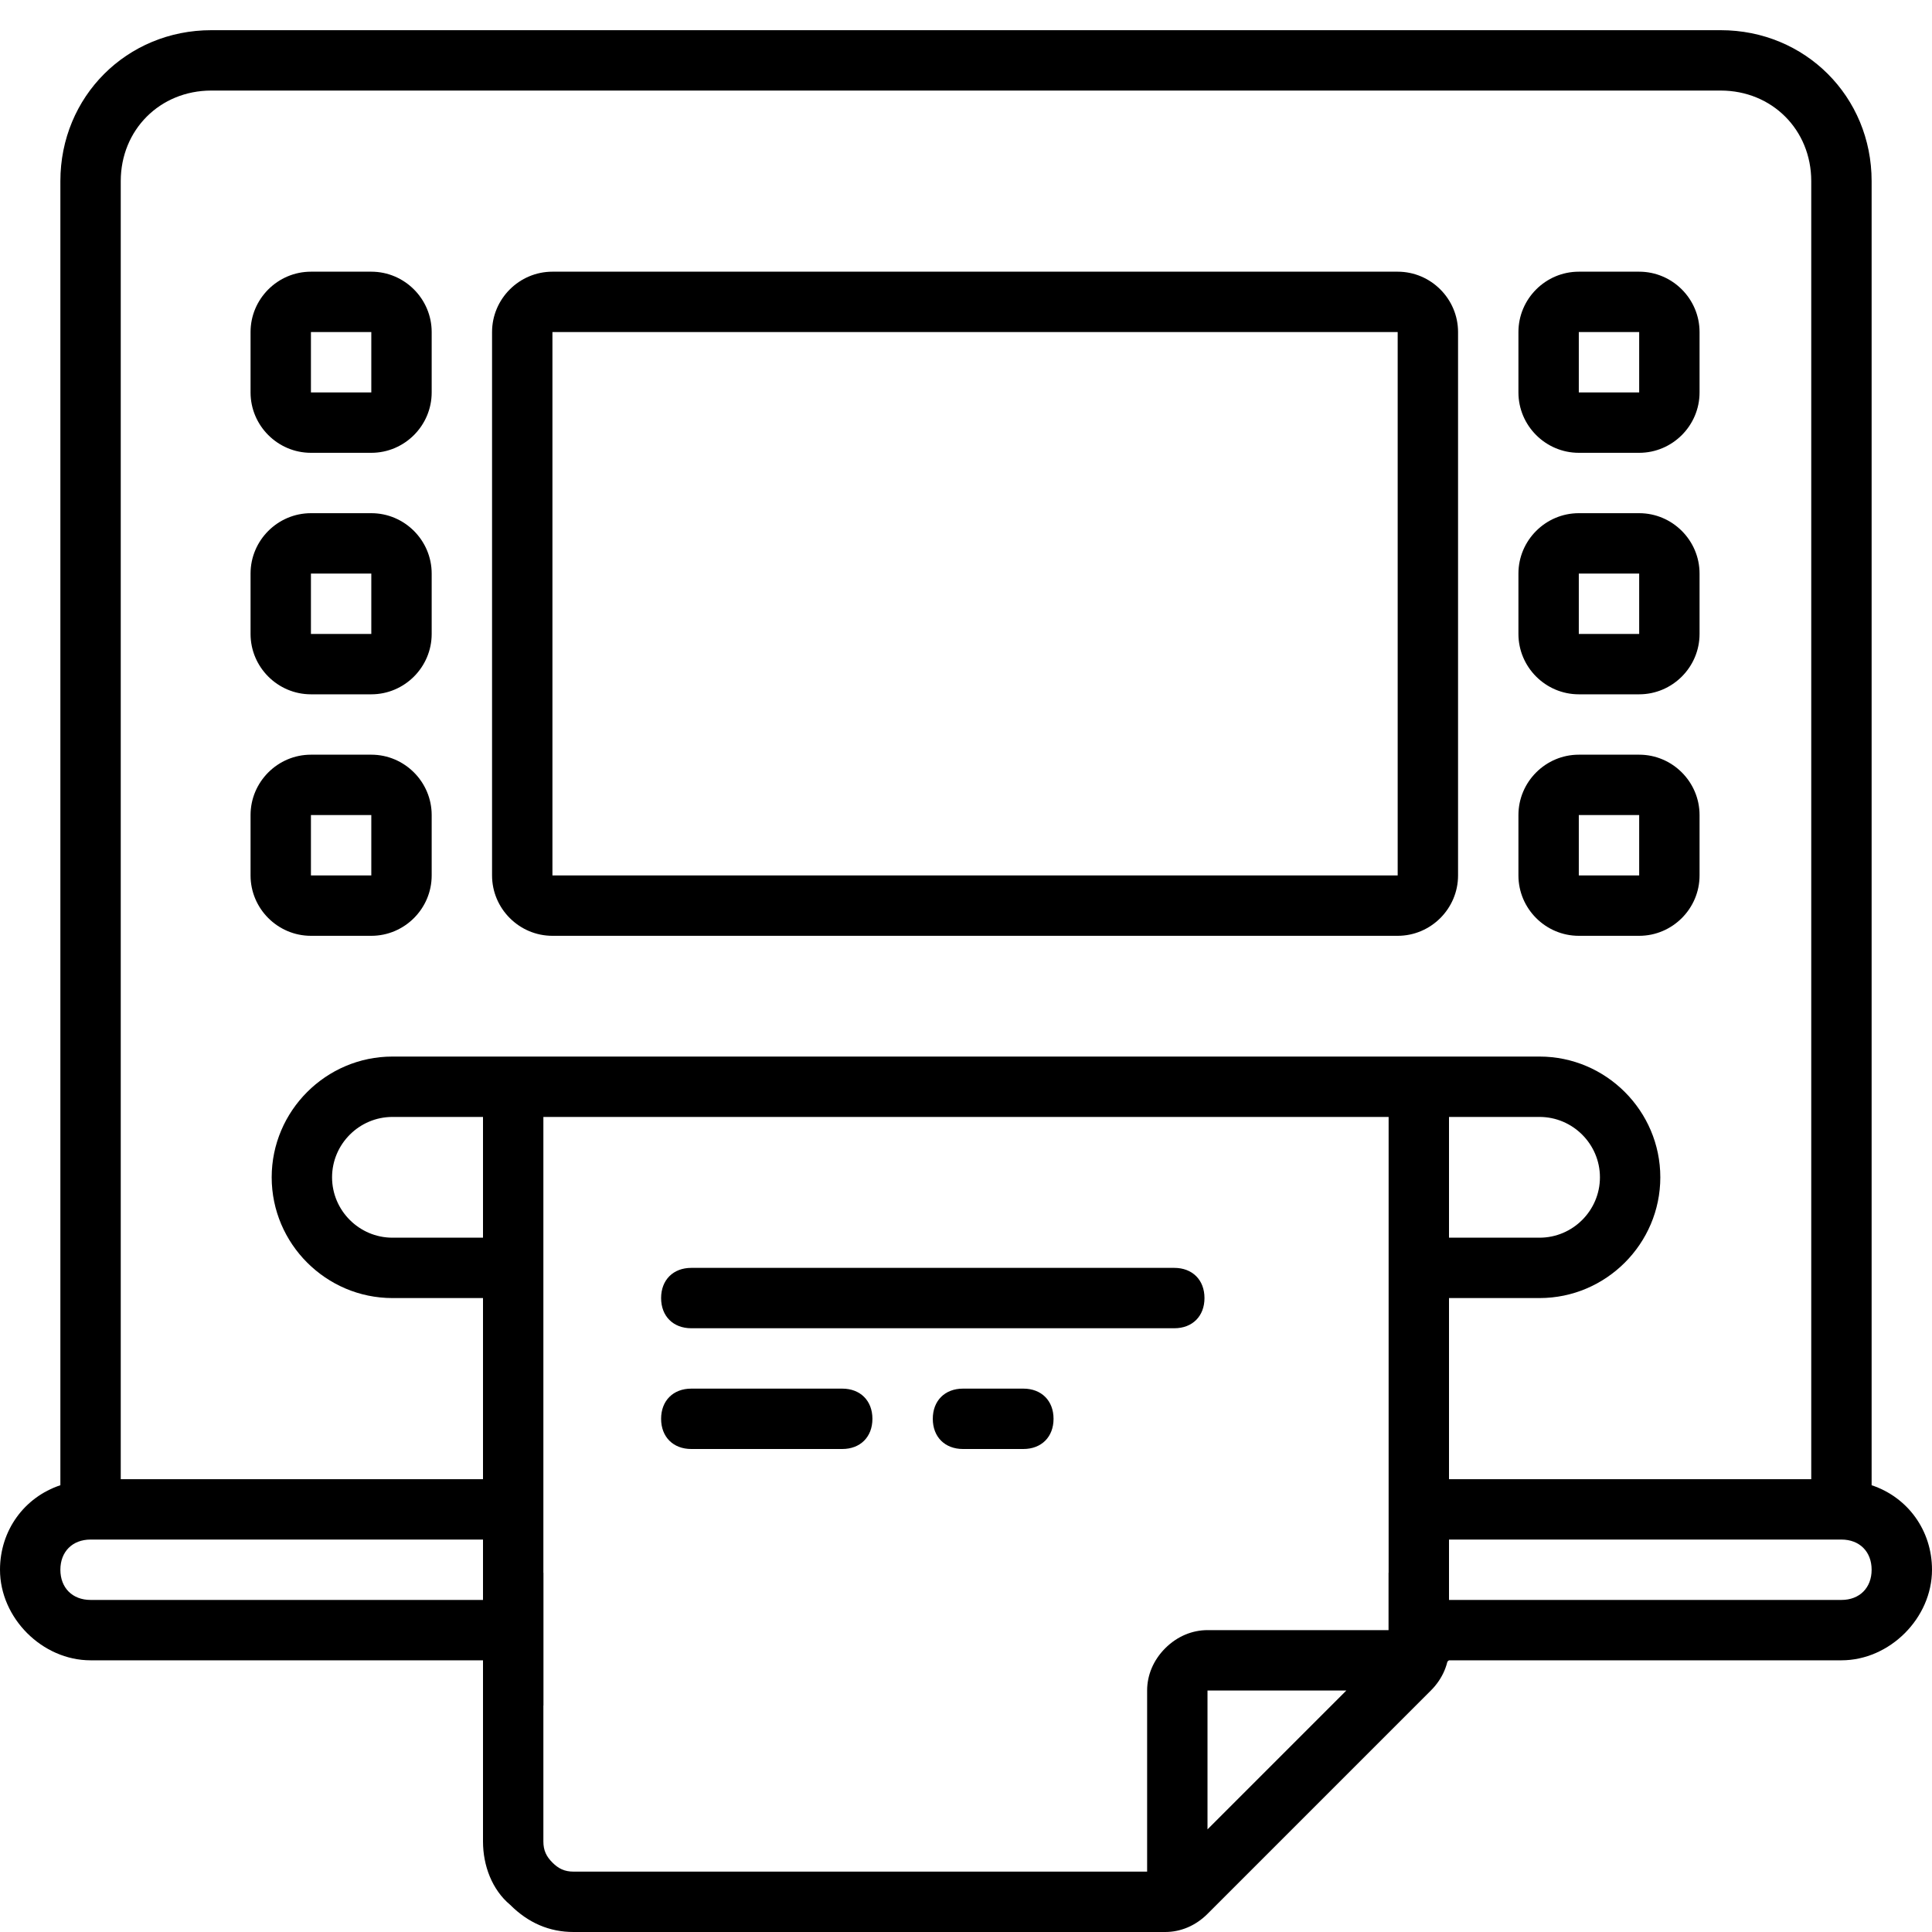 <?xml version="1.0" encoding="utf-8"?>
<!-- Generator: Adobe Illustrator 22.1.0, SVG Export Plug-In . SVG Version: 6.00 Build 0)  -->
<svg version="1.1" id="Calque_1" xmlns="http://www.w3.org/2000/svg" xmlns:xlink="http://www.w3.org/1999/xlink" x="0px" y="0px"
	 viewBox="0 0 64 64" style="enable-background:new 0 0 64 64;" xml:space="preserve">
<path d="M46,54h-6c-0.5,0-1,0.2-1.4,0.6C38.2,55,38,55.5,38,56v6H19c-0.3,0-0.5-0.1-0.7-0.3S18,61.3,18,61v-8.9h-2V61
	c0,0.8,0.3,1.6,0.9,2.1c0.6,0.6,1.3,0.9,2.1,0.9h19.6c0.5,0,1-0.2,1.4-0.6l7.4-7.4c0.4-0.4,0.6-0.9,0.6-1.4v-2.5h-2V54z M40,60.6V56
	h4.6L40,60.6z"/>
<rect x="52.3" y="11" style="fill:none;" width="2" height="2"/>
<rect x="10.3" y="11" style="fill:none;" width="2" height="2"/>
<rect x="10.3" y="27" style="fill:none;" width="2" height="2"/>
<rect x="10.3" y="19" style="fill:none;" width="2" height="2"/>
<rect x="52.3" y="19" style="fill:none;" width="2" height="2"/>
<path style="fill:none;" d="M22.5,37h-4.3v19.5 M46.3,56.5V37H42"/>
<path style="fill:none;" d="M40,37H24.6"/>
<path style="fill:none;" d="M11.3,39c0,1.1,0.9,2,2,2h3v-4h-3C12.2,37,11.3,37.9,11.3,39z"/>
<path style="fill:none;" d="M2.3,52c0,0.6,0.4,1,1,1h13v-2h-13C2.7,51,2.3,51.4,2.3,52z"/>
<rect x="52.3" y="27" style="fill:none;" width="2" height="2"/>
<path style="fill:none;" d="M53.3,39c0-1.1-0.9-2-2-2h-3v4h3C52.4,41,53.3,40.1,53.3,39z"/>
<path style="fill:none;" d="M61.3,51h-13v2h13c0.6,0,1-0.4,1-1S61.8,51,61.3,51z"/>
<path style="fill:none;" d="M55.3,39c0,2.2-1.8,4-4,4h-3v6h12V6c0-1.7-1.3-3-3-3h-50c-1.7,0-3,1.3-3,3v43h12v-6h-3c-2.2,0-4-1.8-4-4
	s1.8-4,4-4h38C53.5,35,55.3,36.8,55.3,39z M50.3,11c0-1.1,0.9-2,2-2h2c1.1,0,2,0.9,2,2v2c0,1.1-0.9,2-2,2h-2c-1.1,0-2-0.9-2-2V11z
	 M50.3,19c0-1.1,0.9-2,2-2h2c1.1,0,2,0.9,2,2v2c0,1.1-0.9,2-2,2h-2c-1.1,0-2-0.9-2-2V19z M14.3,29c0,1.1-0.9,2-2,2h-2
	c-1.1,0-2-0.9-2-2v-2c0-1.1,0.9-2,2-2h2c1.1,0,2,0.9,2,2V29z M14.3,21c0,1.1-0.9,2-2,2h-2c-1.1,0-2-0.9-2-2v-2c0-1.1,0.9-2,2-2h2
	c1.1,0,2,0.9,2,2V21z M14.3,13c0,1.1-0.9,2-2,2h-2c-1.1,0-2-0.9-2-2v-2c0-1.1,0.9-2,2-2h2c1.1,0,2,0.9,2,2V13z M48.3,29
	c0,1.1-0.9,2-2,2h-28c-1.1,0-2-0.9-2-2V11c0-1.1,0.9-2,2-2h28c1.1,0,2,0.9,2,2V29z M50.3,29v-2c0-1.1,0.9-2,2-2h2c1.1,0,2,0.9,2,2v2
	c0,1.1-0.9,2-2,2h-2C51.2,31,50.3,30.1,50.3,29z"/>
<rect x="18.3" y="11" style="fill:none;" width="28" height="18"/>
<path d="M12.3,17h-2c-1.1,0-2,0.9-2,2v2c0,1.1,0.9,2,2,2h2c1.1,0,2-0.9,2-2v-2C14.3,17.9,13.4,17,12.3,17z M12.3,21h-2v-2h2V21z"/>
<path d="M62,49.2V6c0-2.8-2.2-5-5-5H7C4.2,1,2,3.2,2,6v43.2c-1.2,0.4-2,1.5-2,2.8c0,1.6,1.4,3,3,3h13v1.5h2V37h28v19.5l2-1.5l0,0h13
	c1.6,0,3-1.4,3-3C64,50.7,63.2,49.6,62,49.2z M16,53H3c-0.6,0-1-0.4-1-1s0.4-1,1-1h13V53z M16,41h-3c-1.1,0-2-0.9-2-2s0.9-2,2-2h3
	V41z M13,35c-2.2,0-4,1.8-4,4s1.8,4,4,4h3v6H4V6c0-1.7,1.3-3,3-3h50c1.7,0,3,1.3,3,3v43H48v-6h3c2.2,0,4-1.8,4-4s-1.8-4-4-4H13z
	 M48,41v-4h3c1.1,0,2,0.9,2,2s-0.9,2-2,2H48z M61,53H48v-2h13c0.6,0,1,0.4,1,1S61.6,53,61,53z"/>
<path d="M52.3,15h2c1.1,0,2-0.9,2-2v-2c0-1.1-0.9-2-2-2h-2c-1.1,0-2,0.9-2,2v2C50.3,14.1,51.2,15,52.3,15z M52.3,11h2v2h-2V11z"/>
<path d="M52.3,23h2c1.1,0,2-0.9,2-2v-2c0-1.1-0.9-2-2-2h-2c-1.1,0-2,0.9-2,2v2C50.3,22.1,51.2,23,52.3,23z M52.3,19h2v2h-2V19z"/>
<path d="M12.3,9h-2c-1.1,0-2,0.9-2,2v2c0,1.1,0.9,2,2,2h2c1.1,0,2-0.9,2-2v-2C14.3,9.9,13.4,9,12.3,9z M12.3,13h-2v-2h2V13z"/>
<path d="M12.3,25h-2c-1.1,0-2,0.9-2,2v2c0,1.1,0.9,2,2,2h2c1.1,0,2-0.9,2-2v-2C14.3,25.9,13.4,25,12.3,25z M12.3,29h-2v-2h2V29z"/>
<path d="M54.3,31c1.1,0,2-0.9,2-2v-2c0-1.1-0.9-2-2-2h-2c-1.1,0-2,0.9-2,2v2c0,1.1,0.9,2,2,2H54.3z M52.3,27h2v2h-2V27z"/>
<path d="M46.3,9h-28c-1.1,0-2,0.9-2,2v18c0,1.1,0.9,2,2,2h28c1.1,0,2-0.9,2-2V11C48.3,9.9,47.4,9,46.3,9z M46.3,29h-28V11h28V29z"/>
<path d="M22.9,42c-0.6,0-1,0.4-1,1s0.4,1,1,1h16c0.6,0,1-0.4,1-1s-0.4-1-1-1H22.9z"/>
<path d="M22.9,46c-0.6,0-1,0.4-1,1s0.4,1,1,1h5c0.6,0,1-0.4,1-1s-0.4-1-1-1H22.9z"/>
<path d="M31.9,46c-0.6,0-1,0.4-1,1s0.4,1,1,1h2c0.6,0,1-0.4,1-1s-0.4-1-1-1H31.9z"/>
</svg>
